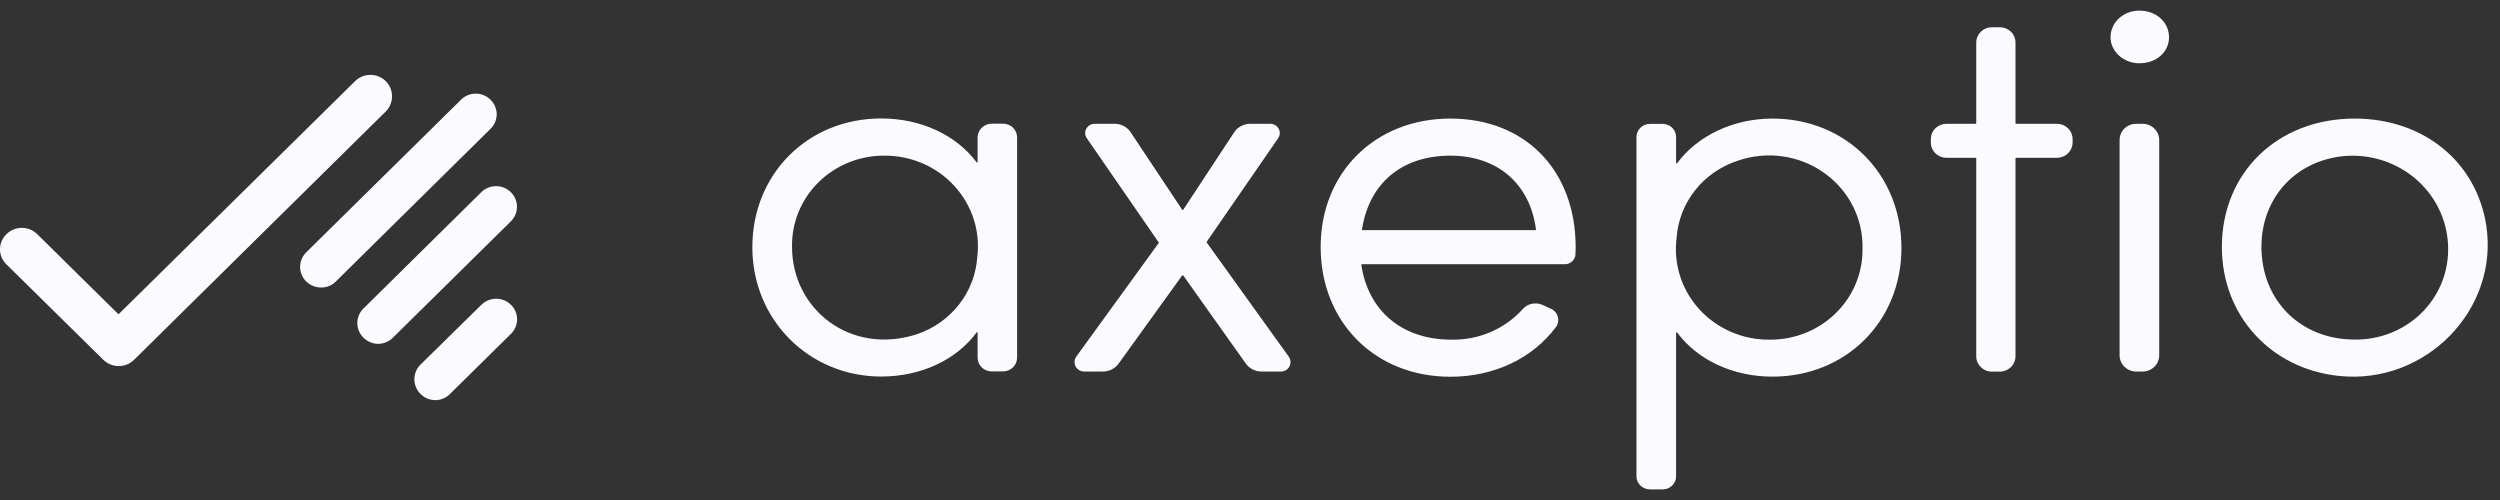 <svg xmlns="http://www.w3.org/2000/svg" width="170" height="34" viewBox="0 0 170 34" fill="none"><rect x="0" y="0" width="170" height="34" fill="#333333" stroke="none"/><path d="M8.634 24.785C8.814 24.712 8.977 24.605 9.114 24.469L26.235 7.577C26.507 7.302 26.659 6.933 26.659 6.549C26.659 6.165 26.507 5.796 26.235 5.521C26.098 5.385 25.935 5.277 25.755 5.203C25.576 5.13 25.383 5.092 25.188 5.092C24.994 5.092 24.801 5.13 24.621 5.203C24.442 5.277 24.279 5.385 24.142 5.521L8.058 21.372L2.533 15.924C2.396 15.788 2.232 15.68 2.053 15.606C1.873 15.532 1.68 15.494 1.486 15.494C1.291 15.494 1.099 15.532 0.919 15.606C0.739 15.68 0.576 15.788 0.439 15.924C0.3 16.058 0.19 16.218 0.114 16.394C0.039 16.571 0 16.76 0 16.952C0 17.143 0.039 17.333 0.114 17.51C0.19 17.686 0.3 17.846 0.439 17.98L7.029 24.469C7.165 24.604 7.327 24.71 7.505 24.782C7.683 24.855 7.874 24.892 8.067 24.891C8.261 24.893 8.454 24.858 8.634 24.785Z" fill="#FBFBFF"></path><path d="M21.043 19.319C21.279 19.473 21.556 19.553 21.839 19.551C22.028 19.553 22.215 19.517 22.389 19.444C22.563 19.372 22.72 19.264 22.849 19.129L33.353 8.762C33.487 8.633 33.593 8.478 33.665 8.308C33.737 8.138 33.775 7.955 33.775 7.77C33.775 7.586 33.737 7.403 33.665 7.233C33.593 7.062 33.487 6.908 33.353 6.779C33.222 6.648 33.066 6.545 32.894 6.474C32.722 6.404 32.538 6.367 32.352 6.367C32.166 6.367 31.982 6.404 31.81 6.474C31.638 6.545 31.482 6.648 31.351 6.779L20.828 17.154C20.627 17.35 20.49 17.601 20.434 17.874C20.378 18.147 20.407 18.431 20.515 18.688C20.623 18.946 20.808 19.165 21.043 19.319Z" fill="#FBFBFF"></path><path d="M30.604 26.785L34.736 22.71C34.871 22.581 34.977 22.427 35.05 22.257C35.123 22.087 35.162 21.905 35.163 21.72C35.163 21.536 35.127 21.353 35.055 21.182C34.984 21.011 34.879 20.857 34.746 20.727C34.614 20.596 34.457 20.492 34.284 20.422C34.112 20.351 33.927 20.315 33.74 20.315C33.553 20.315 33.368 20.351 33.195 20.422C33.023 20.492 32.866 20.596 32.734 20.727L28.592 24.793C28.327 25.058 28.178 25.416 28.178 25.789C28.178 26.162 28.327 26.52 28.592 26.785C28.723 26.919 28.879 27.025 29.051 27.098C29.224 27.171 29.41 27.209 29.598 27.209C29.786 27.209 29.972 27.171 30.145 27.098C30.318 27.025 30.474 26.919 30.604 26.785Z" fill="#FBFBFF"></path><path d="M26.727 22.952L34.737 15.054C35.004 14.791 35.154 14.434 35.154 14.062C35.154 13.69 35.004 13.333 34.737 13.07C34.47 12.807 34.109 12.659 33.731 12.659C33.354 12.659 32.992 12.807 32.726 13.07L24.706 20.987C24.445 21.249 24.298 21.602 24.298 21.97C24.298 22.337 24.445 22.691 24.706 22.952C24.838 23.086 24.995 23.193 25.168 23.267C25.341 23.341 25.528 23.38 25.717 23.383C25.906 23.38 26.092 23.341 26.265 23.267C26.439 23.193 26.596 23.086 26.727 22.952Z" fill="#FBFBFF"></path><path d="M66.477 11.019C66.477 11.048 66.433 11.069 66.41 11.04C65.027 9.178 62.618 8.055 59.926 8.055C54.929 8.055 51.159 11.83 51.159 16.815C51.159 21.75 55.018 25.604 59.926 25.604C62.625 25.604 65.035 24.474 66.41 22.605C66.433 22.576 66.477 22.59 66.477 22.619V24.315C66.477 24.836 66.909 25.256 67.429 25.256H68.21C68.336 25.256 68.46 25.23 68.576 25.183C68.692 25.135 68.798 25.065 68.886 24.978C68.974 24.89 69.044 24.787 69.092 24.673C69.139 24.559 69.163 24.437 69.162 24.315V9.345C69.163 9.223 69.139 9.101 69.091 8.988C69.044 8.875 68.974 8.771 68.886 8.685C68.797 8.598 68.692 8.529 68.576 8.482C68.46 8.435 68.336 8.41 68.21 8.41H67.429C67.177 8.414 66.936 8.514 66.758 8.689C66.58 8.863 66.479 9.099 66.477 9.345V11.019ZM62.35 22.728C57.844 24.184 53.858 21.047 53.858 16.786C53.842 15.977 53.992 15.172 54.3 14.42C54.607 13.668 55.065 12.982 55.648 12.405C56.23 11.827 56.925 11.369 57.691 11.056C58.458 10.743 59.281 10.583 60.112 10.584C61.012 10.575 61.903 10.752 62.727 11.106C63.55 11.459 64.287 11.979 64.887 12.633C65.488 13.286 65.938 14.056 66.209 14.892C66.479 15.729 66.563 16.611 66.455 17.482C66.375 18.652 65.944 19.774 65.214 20.707C64.484 21.64 63.488 22.343 62.35 22.728ZM98.624 8.063C93.508 8.063 89.805 11.736 89.805 16.794C89.805 21.909 93.508 25.619 98.624 25.619C101.599 25.619 104.216 24.372 105.807 22.235C105.88 22.134 105.928 22.018 105.949 21.896C105.97 21.774 105.963 21.649 105.929 21.53C105.895 21.411 105.835 21.301 105.752 21.207C105.669 21.114 105.566 21.039 105.451 20.989L104.841 20.713C104.62 20.625 104.375 20.607 104.143 20.662C103.911 20.717 103.702 20.841 103.547 21.018C102.942 21.69 102.192 22.224 101.352 22.584C100.512 22.943 99.601 23.118 98.683 23.097C95.352 23.097 93.032 21.148 92.571 18.004C92.571 17.982 92.593 17.967 92.623 17.967H106.409C106.595 17.968 106.773 17.899 106.907 17.774C107.041 17.65 107.122 17.481 107.131 17.301L107.146 16.794C107.131 11.562 103.71 8.063 98.624 8.063ZM98.624 10.584C101.837 10.584 104.045 12.504 104.447 15.605C104.454 15.627 104.431 15.649 104.417 15.649H92.645C92.623 15.649 92.608 15.627 92.615 15.605C93.099 12.453 95.33 10.584 98.624 10.584ZM120.531 8.063C117.861 8.063 115.415 9.236 114.047 11.098C114.032 11.12 113.973 11.113 113.973 11.077V9.302C113.97 9.071 113.876 8.85 113.709 8.686C113.543 8.522 113.316 8.429 113.08 8.425H112.195C111.955 8.425 111.725 8.517 111.553 8.681C111.383 8.845 111.284 9.068 111.28 9.302V32.401C111.28 32.879 111.69 33.277 112.195 33.277H113.08C113.563 33.277 113.973 32.879 113.973 32.401V22.626C113.973 22.597 114.032 22.583 114.047 22.612C115.437 24.481 117.839 25.611 120.531 25.611C125.528 25.611 129.298 21.851 129.298 16.859C129.298 11.845 125.528 8.063 120.531 8.063ZM118.159 10.932C119.13 10.593 120.17 10.489 121.191 10.63C122.212 10.77 123.182 11.151 124.018 11.739C124.855 12.326 125.531 13.104 125.99 14.003C126.448 14.903 126.675 15.898 126.651 16.902C126.664 17.714 126.51 18.521 126.199 19.274C125.888 20.028 125.426 20.713 124.838 21.29C124.252 21.867 123.553 22.324 122.782 22.635C122.012 22.945 121.186 23.102 120.353 23.097C119.45 23.108 118.556 22.931 117.73 22.576C116.904 22.222 116.166 21.7 115.565 21.044C114.964 20.388 114.514 19.615 114.246 18.775C113.977 17.936 113.897 17.05 114.01 16.178C114.09 15.001 114.527 13.874 115.266 12.94C116.005 12.006 117.011 11.307 118.159 10.932ZM135.991 1.853H135.448C135.168 1.853 134.898 1.961 134.699 2.154C134.5 2.347 134.386 2.608 134.385 2.882V8.374C134.385 8.396 134.363 8.418 134.348 8.418H132.362C132.08 8.418 131.809 8.527 131.61 8.721C131.411 8.915 131.299 9.179 131.299 9.454V9.7C131.299 10.272 131.775 10.729 132.362 10.729H134.348C134.363 10.729 134.385 10.743 134.385 10.765V24.235C134.385 24.8 134.861 25.271 135.448 25.271H135.991C136.272 25.269 136.541 25.159 136.741 24.965C136.94 24.771 137.052 24.509 137.054 24.235V10.765C137.054 10.743 137.069 10.729 137.099 10.729H139.872C140.153 10.729 140.422 10.621 140.622 10.428C140.821 10.235 140.934 9.974 140.936 9.7V9.454C140.936 9.179 140.824 8.915 140.625 8.721C140.425 8.527 140.155 8.418 139.872 8.418H137.099C137.069 8.418 137.054 8.403 137.054 8.374V2.882C137.052 2.608 136.94 2.347 136.74 2.154C136.541 1.961 136.272 1.853 135.991 1.853ZM145.48 0.723C144.386 0.723 143.517 1.52 143.517 2.534C143.517 3.505 144.401 4.302 145.48 4.302C146.625 4.302 147.494 3.541 147.494 2.534C147.487 1.498 146.625 0.723 145.48 0.723ZM145.264 25.264H145.703C146.001 25.262 146.287 25.145 146.497 24.939C146.708 24.732 146.826 24.453 146.826 24.162V9.519C146.826 9.228 146.708 8.949 146.497 8.743C146.287 8.536 146.001 8.419 145.703 8.418H145.264C145.115 8.417 144.968 8.444 144.83 8.499C144.692 8.554 144.567 8.636 144.463 8.738C144.357 8.84 144.274 8.962 144.218 9.096C144.161 9.23 144.133 9.374 144.133 9.519V24.162C144.133 24.771 144.639 25.264 145.264 25.264ZM160.114 8.063C154.879 8.063 151.087 11.736 151.087 16.794C151.087 21.474 154.425 25.075 159.028 25.561C164.955 26.198 169.967 21.018 169.06 15.294C168.383 11.019 164.828 8.063 160.114 8.063ZM160.114 23.09C156.448 23.09 153.778 20.438 153.778 16.786C153.778 13.46 156.069 10.968 159.318 10.62C160.234 10.53 161.159 10.63 162.032 10.914C162.905 11.198 163.706 11.659 164.382 12.267C165.059 12.876 165.595 13.617 165.955 14.442C166.315 15.267 166.492 16.158 166.472 17.054C166.463 17.858 166.291 18.652 165.967 19.391C165.642 20.13 165.171 20.799 164.58 21.36C163.99 21.921 163.291 22.362 162.524 22.659C161.758 22.956 160.939 23.102 160.114 23.09ZM86.369 8.418H85.023C84.813 8.416 84.607 8.464 84.42 8.558C84.234 8.651 84.073 8.787 83.952 8.954L80.458 14.265C80.442 14.287 80.406 14.287 80.39 14.265L76.858 8.954C76.738 8.786 76.577 8.65 76.391 8.557C76.204 8.463 75.997 8.416 75.787 8.418H74.441C74.321 8.417 74.203 8.45 74.101 8.511C73.999 8.572 73.916 8.66 73.862 8.764C73.808 8.869 73.785 8.986 73.795 9.103C73.806 9.219 73.849 9.331 73.921 9.425L78.791 16.482C78.806 16.489 78.806 16.511 78.791 16.525L73.192 24.242C73.121 24.338 73.079 24.451 73.07 24.568C73.06 24.686 73.084 24.804 73.138 24.909C73.192 25.014 73.275 25.103 73.379 25.166C73.481 25.228 73.599 25.262 73.72 25.264H74.992C75.198 25.264 75.403 25.217 75.588 25.127C75.772 25.036 75.933 24.904 76.055 24.742L80.39 18.728C80.406 18.714 80.442 18.714 80.458 18.728L84.719 24.728C84.839 24.894 84.999 25.03 85.186 25.124C85.373 25.217 85.58 25.265 85.789 25.264H87.098C87.634 25.264 87.939 24.684 87.634 24.249L82.056 16.489V16.439L86.897 9.425C86.969 9.33 87.013 9.218 87.023 9.101C87.033 8.984 87.01 8.866 86.954 8.761C86.9 8.656 86.816 8.569 86.712 8.508C86.609 8.447 86.49 8.416 86.369 8.418Z" fill="#FBFBFF"></path></svg>